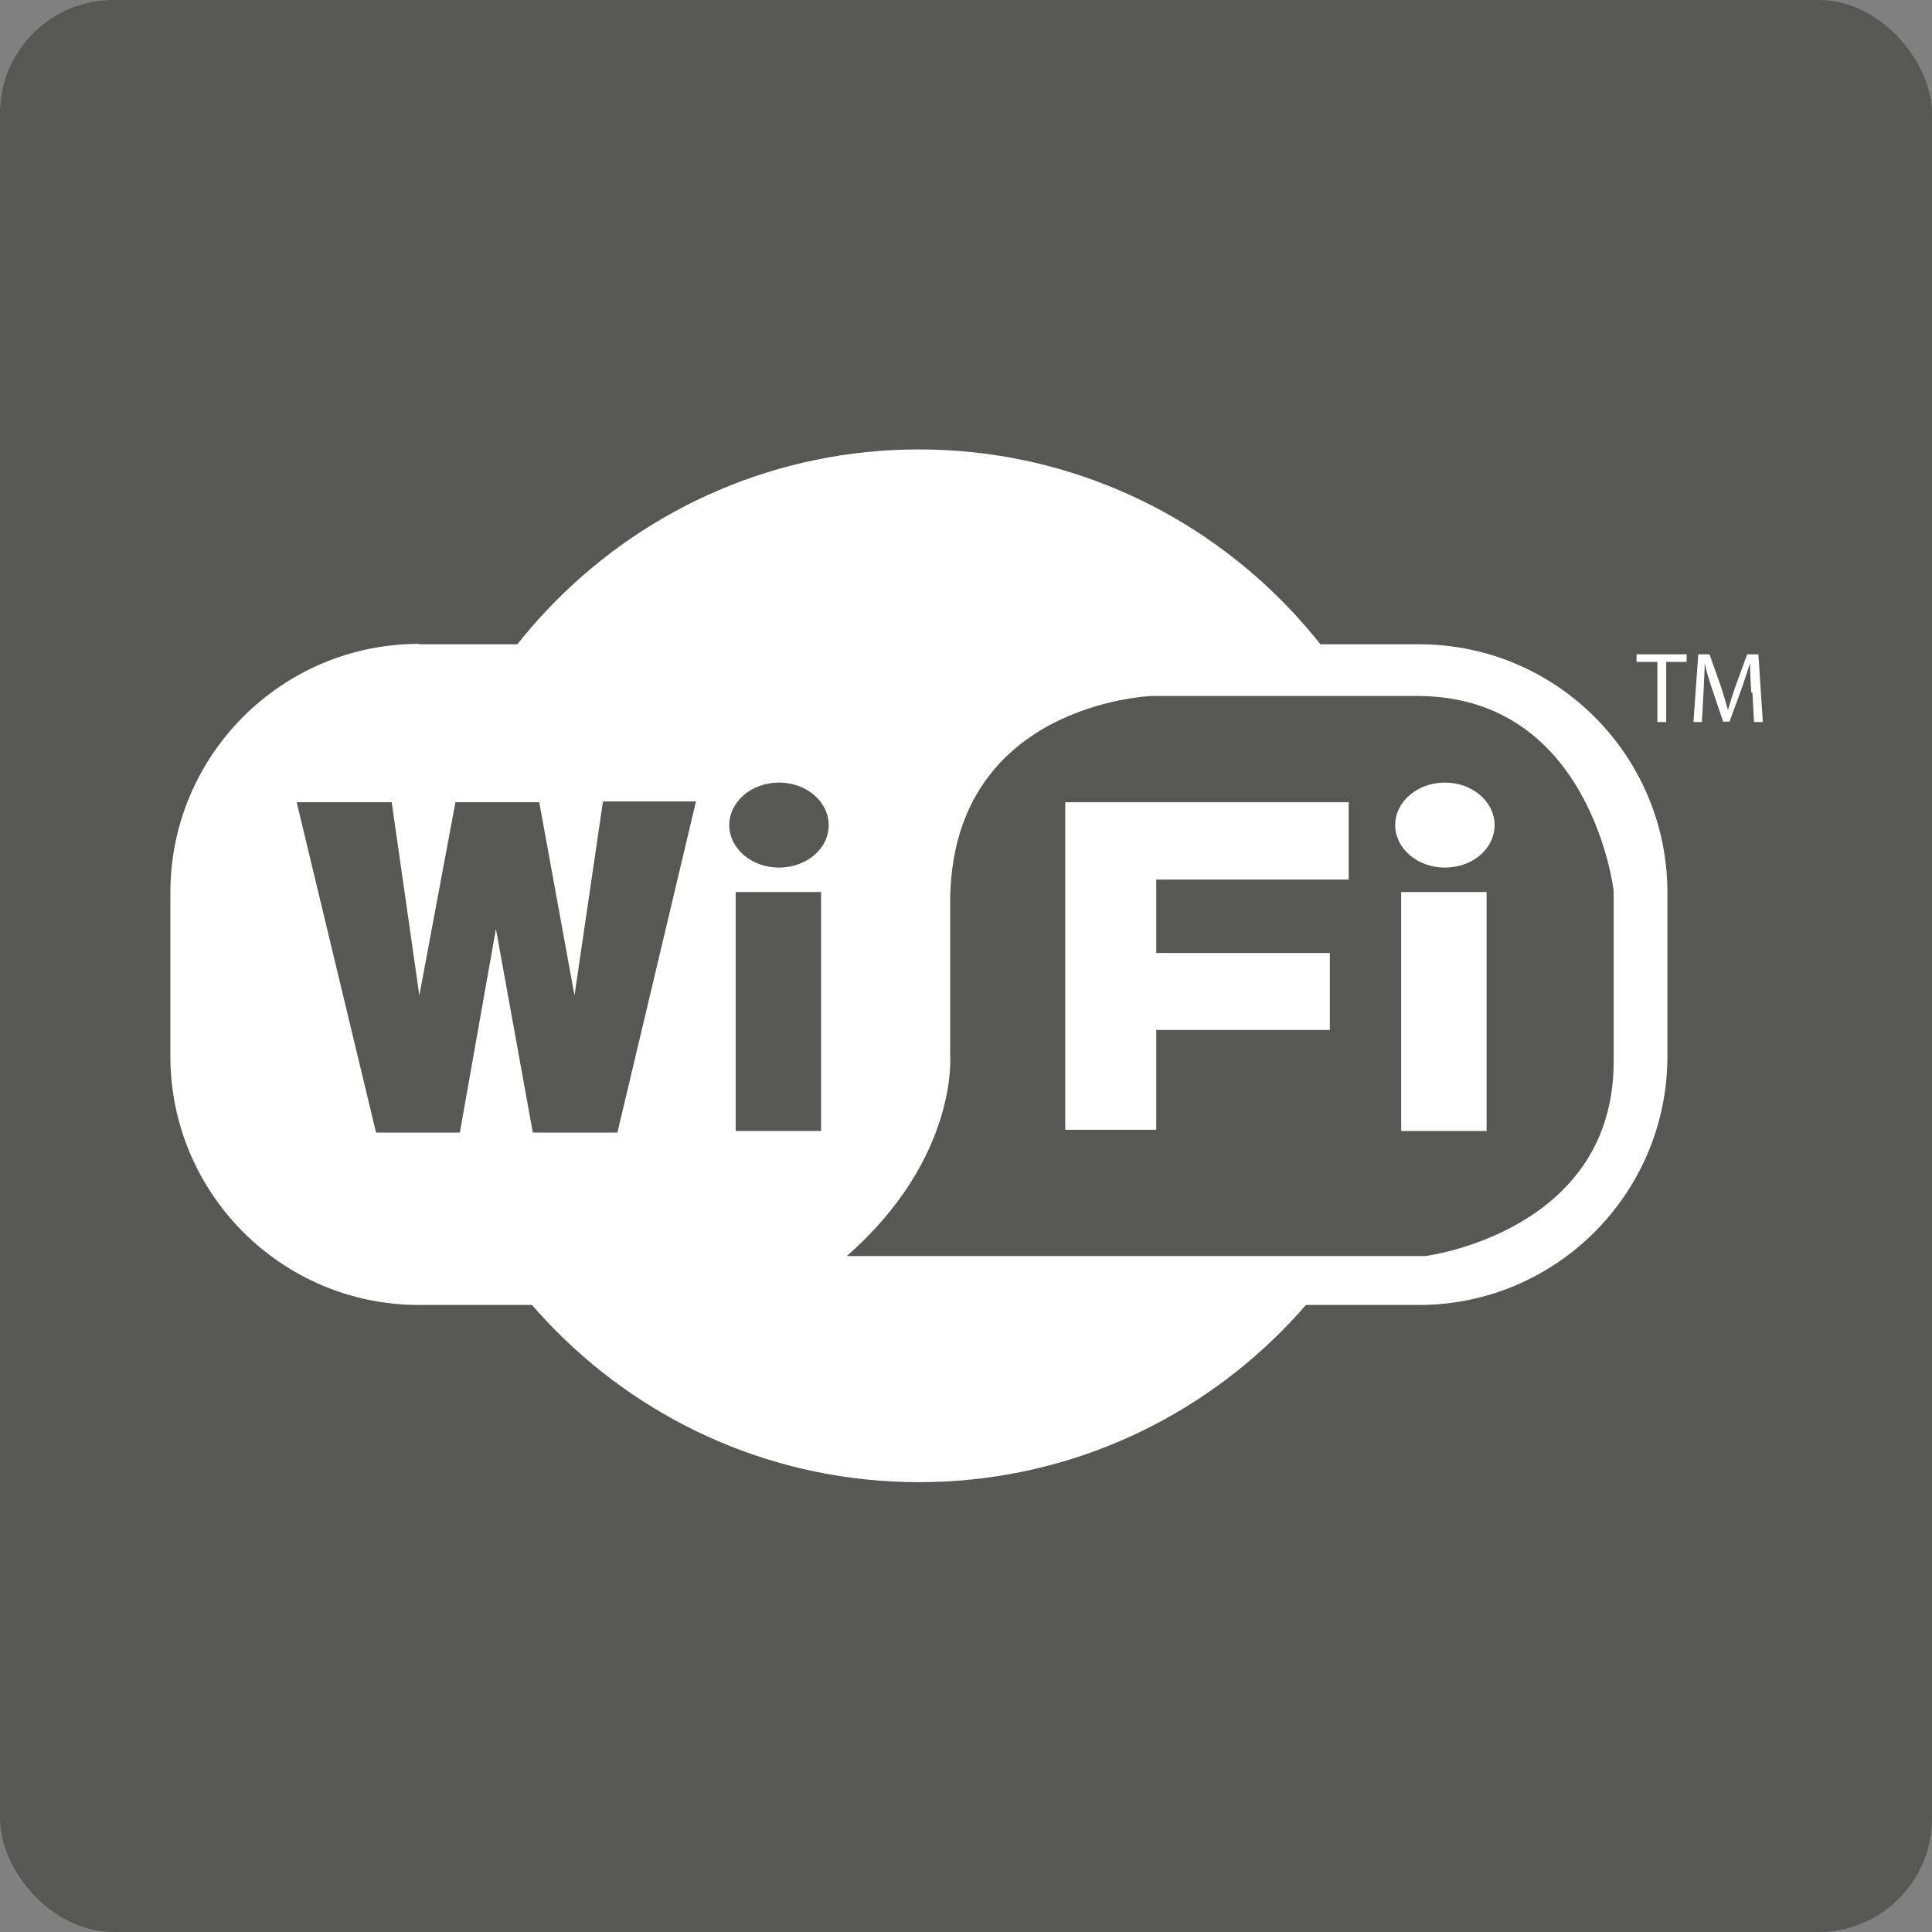 <svg viewBox="0 0 48.19 48.19" xmlns="http://www.w3.org/2000/svg" id="Guide"><rect x="0" y="0" width="48.19" height="48.19" fill="#808080" stroke="none"/><defs><style>.cls-1{fill:#fff;}.cls-2{fill:#575756;}</style></defs><rect ry="2.83" rx="2.83" height="48.19" width="48.19" y="0" x="0" class="cls-2"></rect><path d="m10.45,16.07h24.95c3.42,0,6.19,2.78,6.19,6.19v4.09c0,3.42-2.78,6.2-6.2,6.2H10.45c-3.42,0-6.2-2.78-6.2-6.2v-4.09c0-3.42,2.78-6.2,6.2-6.2Z" class="cls-1"></path><path d="m35.72,24.09c0,7.12-5.73,12.88-12.8,12.88s-12.8-5.77-12.8-12.88,5.73-12.88,12.8-12.88,12.8,5.77,12.8,12.88" class="cls-1"></path><path d="m21.11,31.33h14.44s4.7-.59,4.7-4.85v-4.26s-.56-4.86-4.9-4.86h-6.62s-5.03.17-5.03,5.16v3.79s.22,2.57-2.58,5.02" class="cls-2"></path><polygon points="17.36 19.99 15.04 19.99 14.33 24.83 13.45 20.01 11.36 20.01 10.46 24.83 9.77 20.01 7.4 20.01 9.38 28.25 11.47 28.25 12.37 23.17 13.29 28.25 15.4 28.25 17.36 19.99" class="cls-2"></polygon><rect height="5.96" width="2.13" y="22.25" x="18.35" class="cls-2"></rect><path d="m20.67,20.58c0,.59-.55,1.06-1.24,1.06s-1.24-.48-1.24-1.06.55-1.06,1.24-1.06,1.24.48,1.24,1.06" class="cls-2"></path><rect height="5.96" width="2.13" y="22.25" x="34.95" class="cls-1"></rect><path d="m37.28,20.58c0,.59-.55,1.06-1.24,1.06s-1.24-.48-1.24-1.06.55-1.06,1.24-1.06,1.24.48,1.24,1.06" class="cls-1"></path><polygon points="26.57 20.01 33.64 20.01 33.64 21.94 28.84 21.94 28.84 23.77 33.17 23.77 33.17 25.69 28.84 25.69 28.84 28.18 26.57 28.18 26.57 20.01" class="cls-1"></polygon><polygon points="41.34 16.51 40.82 16.51 40.82 16.32 42.07 16.32 42.07 16.51 41.56 16.51 41.56 18.01 41.34 18.01 41.34 16.51" class="cls-1"></polygon><path d="m43.68,17.27c-.01-.23-.03-.52-.03-.73h0c-.06.2-.13.41-.21.64l-.3.82h-.16l-.27-.8c-.08-.24-.15-.46-.19-.66h0c0,.21-.02.49-.03.75l-.04.72h-.21l.12-1.69h.28l.29.82c.07.21.12.4.17.57h0c.05-.17.11-.36.18-.57l.3-.82h.28l.11,1.69h-.22l-.04-.74Z" class="cls-1"></path></svg>